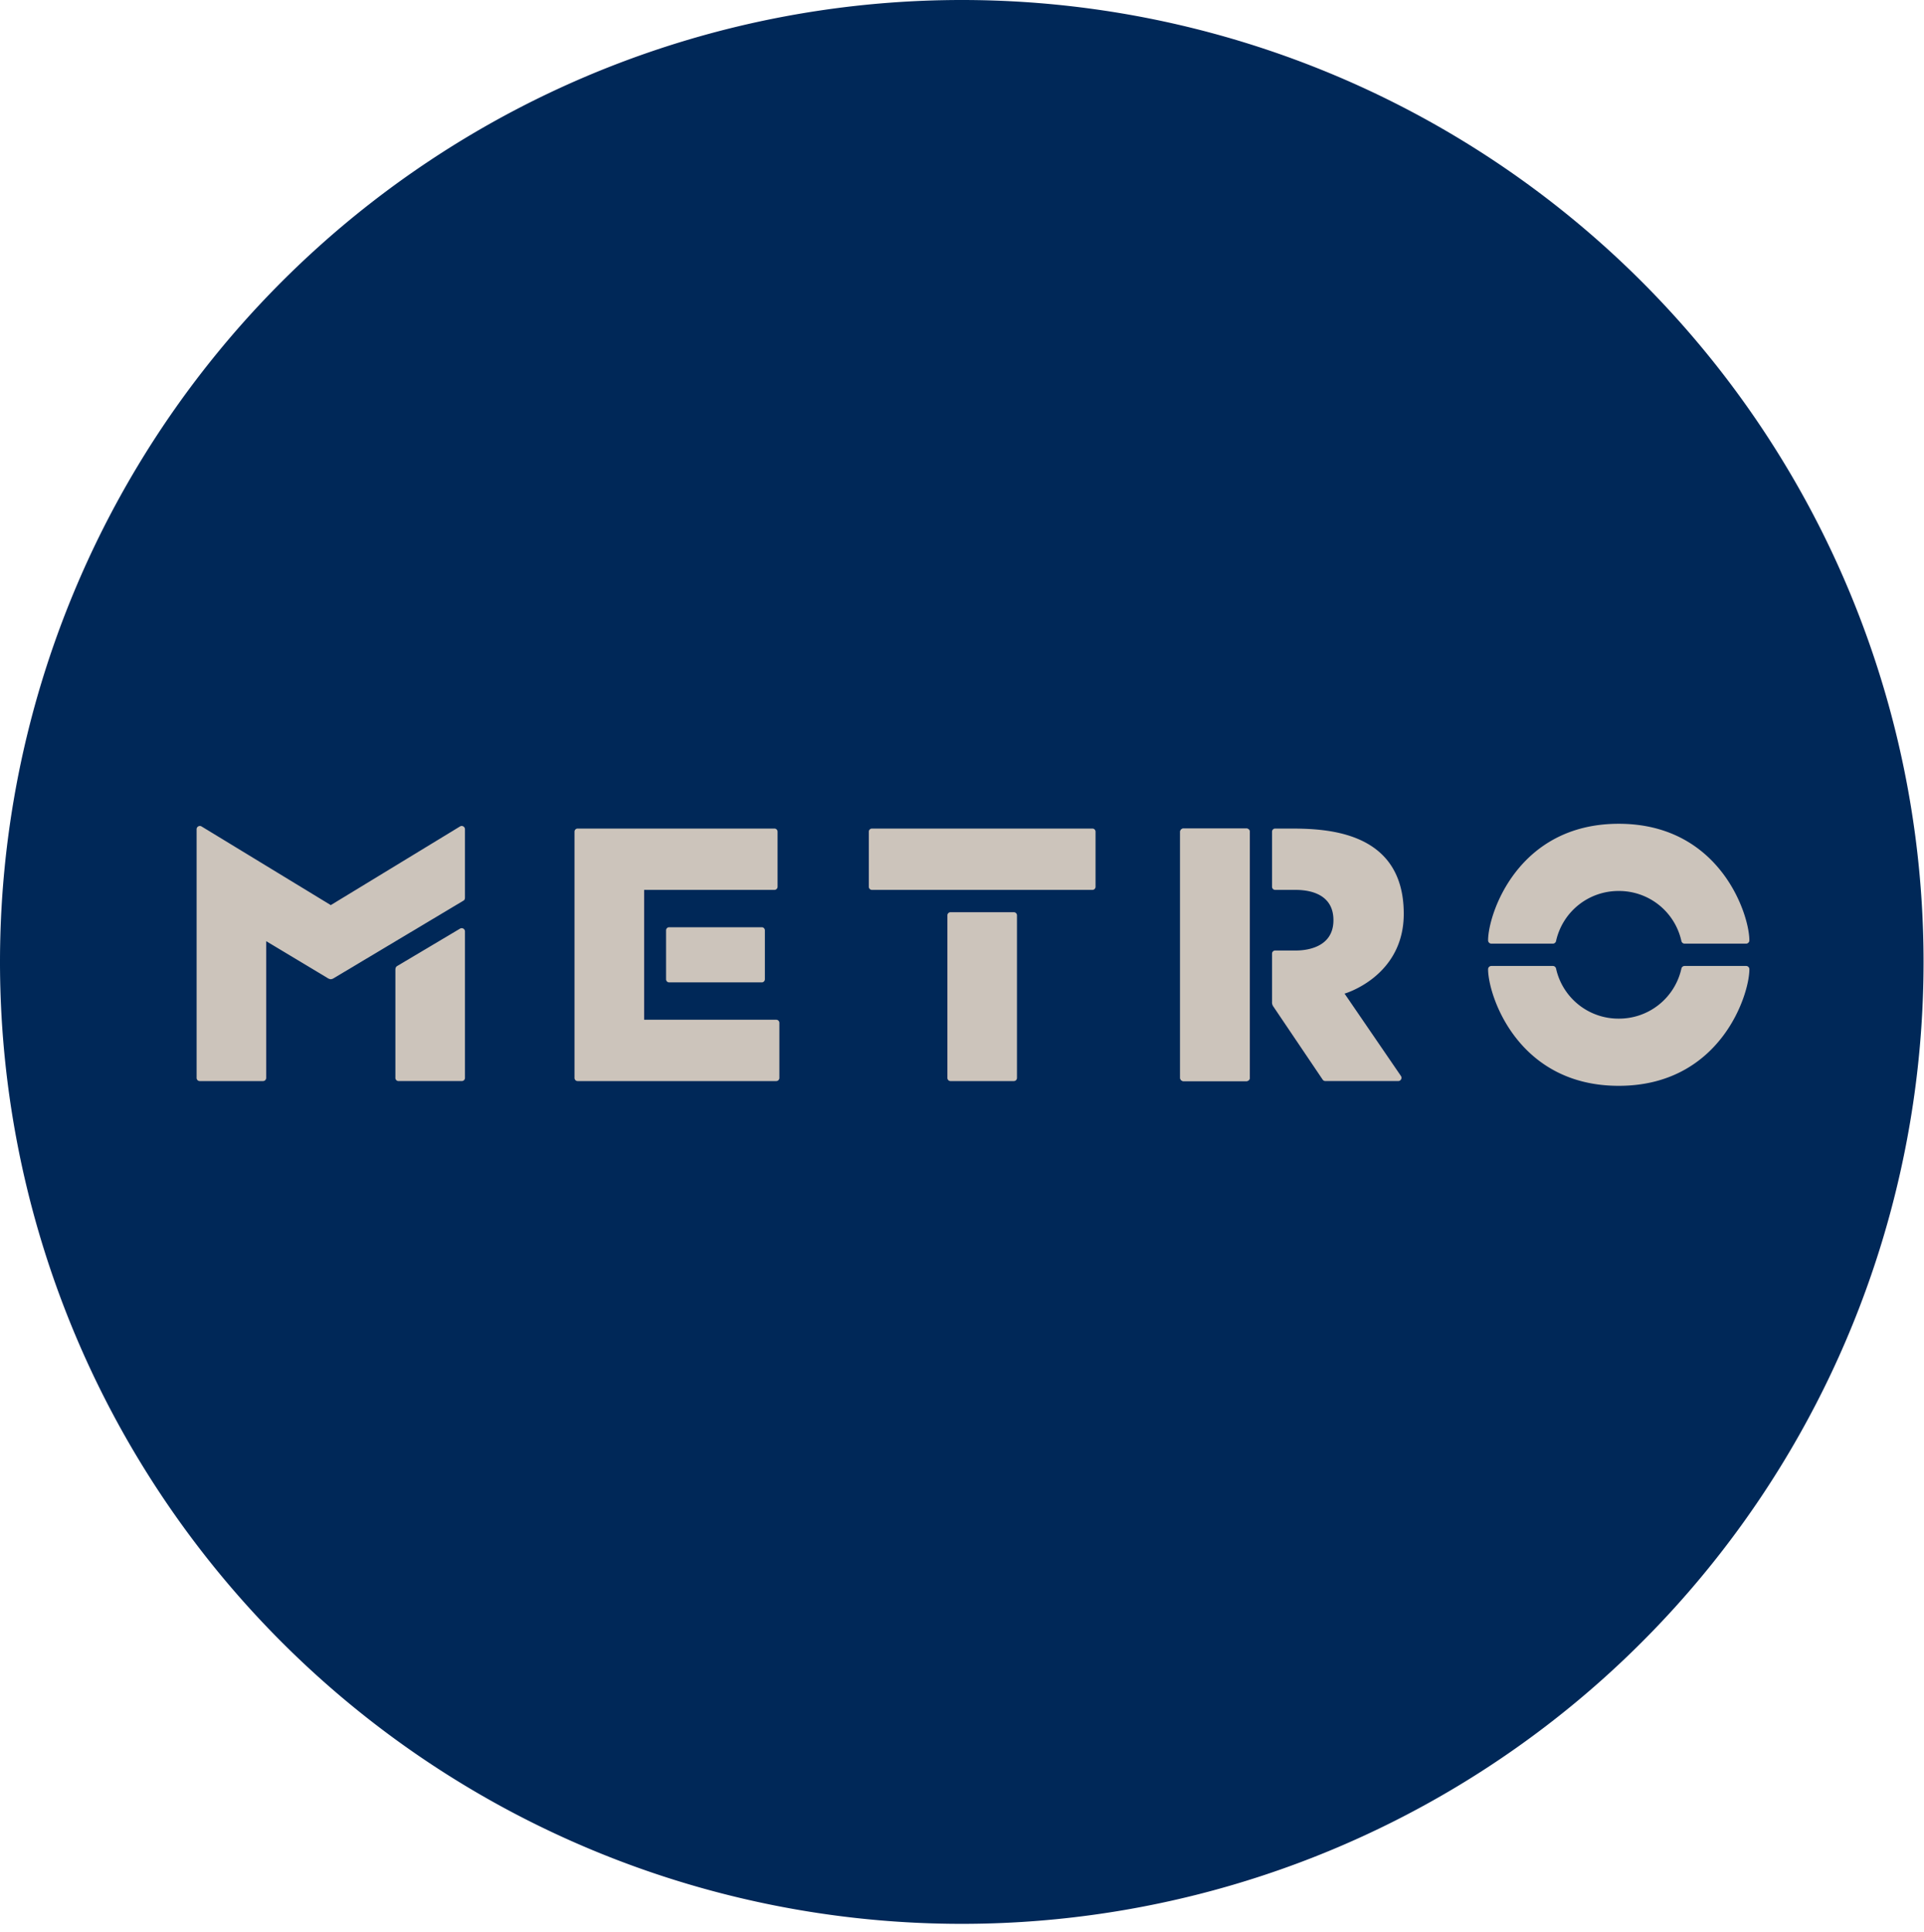 <svg id="CNX-LogosRetailersDE-Metro" xmlns="http://www.w3.org/2000/svg" xmlns:xlink="http://www.w3.org/1999/xlink" width="257" height="258" viewBox="0 0 257 258">
  <defs>
    <clipPath id="clip-path">
      <path id="Clip_2" data-name="Clip 2" d="M0,0H256.94V256.941H0Z" transform="translate(0.001 0.059)" fill="none"/>
    </clipPath>
  </defs>
  <g id="Group_26" data-name="Group 26" transform="translate(0 -1)">
    <g id="Group_3" data-name="Group 3" transform="translate(0 0.941)">
      <path id="Clip_2-2" data-name="Clip 2" d="M0,0H256.94V256.941H0Z" transform="translate(0.001 0.059)" fill="none"/>
      <g id="Group_3-2" data-name="Group 3" clip-path="url(#clip-path)">
        <path id="Fill_1" data-name="Fill 1" d="M256.94,128.47A128.47,128.47,0,1,1,128.469,0,128.471,128.471,0,0,1,256.94,128.47" transform="translate(0.001 0.059)" fill="#002858"/>
      </g>
    </g>
    <path id="Fill_4" data-name="Fill 4" d="M17.449,8.977a8.526,8.526,0,0,1,8.373,6.692.437.437,0,0,0,.426.34h8.216a.433.433,0,0,0,.434-.432v0C34.9,12.068,30.94,0,17.449,0S0,12.068,0,15.575a.435.435,0,0,0,.433.434H8.651a.436.436,0,0,0,.424-.34,8.529,8.529,0,0,1,8.374-6.692" transform="translate(198.774 111.019)" fill="#ccc4bb"/>
    <path id="Fill_6" data-name="Fill 6" d="M17.449,7.033A8.527,8.527,0,0,0,25.822.34.435.435,0,0,1,26.248,0h8.216A.432.432,0,0,1,34.9.432v0c0,3.508-3.958,15.575-17.449,15.575S0,3.942,0,.434A.433.433,0,0,1,.433,0H8.651a.435.435,0,0,1,.424.34,8.529,8.529,0,0,0,8.374,6.693" transform="translate(198.774 130.01)" fill="#ccc4bb"/>
    <path id="Fill_8" data-name="Fill 8" d="M.418,0H8.876a.418.418,0,0,1,.418.418V22.137a.418.418,0,0,1-.418.418H.417A.417.417,0,0,1,0,22.139V.418A.418.418,0,0,1,.418,0" transform="translate(126.549 122.829)" fill="#ccc4bb"/>
    <path id="Fill_10" data-name="Fill 10" d="M.417,0H29.868a.417.417,0,0,1,.417.417h0V7.774a.417.417,0,0,1-.418.418H.418A.418.418,0,0,1,0,7.774V.418A.418.418,0,0,1,.417,0" transform="translate(116.054 111.658)" fill="#ccc4bb"/>
    <path id="Fill_12" data-name="Fill 12" d="M.417,0H12.785A.417.417,0,0,1,13.2.417V6.948a.418.418,0,0,1-.419.418H.417A.417.417,0,0,1,0,6.949V.417A.417.417,0,0,1,.417,0" transform="translate(88.969 124.837)" fill="#ccc4bb"/>
    <path id="Fill_14" data-name="Fill 14" d="M26.946,25.533H9.3V8.192H26.706a.417.417,0,0,0,.417-.418V.418A.416.416,0,0,0,26.706,0H.417A.416.416,0,0,0,0,.418V33.307a.416.416,0,0,0,.417.418H26.946a.417.417,0,0,0,.418-.417h0V25.951a.417.417,0,0,0-.416-.418Z" transform="translate(76.74 111.658)" fill="#ccc4bb"/>
    <path id="Fill_16" data-name="Fill 16" d="M35.845.435A.436.436,0,0,0,35.408,0a.431.431,0,0,0-.224.063L17.923,10.569.66.063A.434.434,0,0,0,0,.435V33.652a.418.418,0,0,0,.417.418H8.876a.418.418,0,0,0,.418-.417h0V15.385l8.209,4.93a.965.965,0,0,0,.42.152.956.956,0,0,0,.419-.152S35.506,10.058,35.632,9.981c.186-.109.214-.227.214-.516,0-.127,0-9.03,0-9.03" transform="translate(26.262 111.313)" fill="#ccc4bb"/>
    <path id="Fill_18" data-name="Fill 18" d="M9.073.056a.437.437,0,0,0-.437.006L.3,5.018c-.206.117-.3.231-.3.589V20a.415.415,0,0,0,.415.418H8.876A.418.418,0,0,0,9.294,20V.435A.437.437,0,0,0,9.073.056" transform="translate(52.814 124.962)" fill="#ccc4bb"/>
    <path id="Fill_20" data-name="Fill 20" d="M8.857,0H.434A.435.435,0,0,0,0,.436V33.291a.434.434,0,0,0,.433.435H8.857a.435.435,0,0,0,.435-.433V.436A.435.435,0,0,0,8.858,0h0" transform="translate(157.644 111.658)" fill="#ccc4bb"/>
    <path id="Fill_22" data-name="Fill 22" d="M.418,0H8.874a.418.418,0,0,1,.418.417V33.308a.418.418,0,0,1-.418.418H.416A.417.417,0,0,1,0,33.31V.418A.418.418,0,0,1,.418,0" transform="translate(157.644 111.658)" fill="#ccc4bb"/>
    <path id="Fill_24" data-name="Fill 24" d="M9.689,22.044s7.906-2.266,7.906-10.658C17.595,0,6.669,0,2.139,0H.42A.418.418,0,0,0,0,.418V7.774a.418.418,0,0,0,.417.418H3.142c1.285,0,5.06.221,5.06,4.044s-3.931,4.05-5.012,4.05H.42A.418.418,0,0,0,0,16.7v6.435a.978.978,0,0,0,.187.65l6.574,9.744a.432.432,0,0,0,.361.193h9.736a.435.435,0,0,0,.358-.68l-7.53-11" transform="translate(169.913 111.658)" fill="#ccc4bb"/>
  </g>
</svg>
